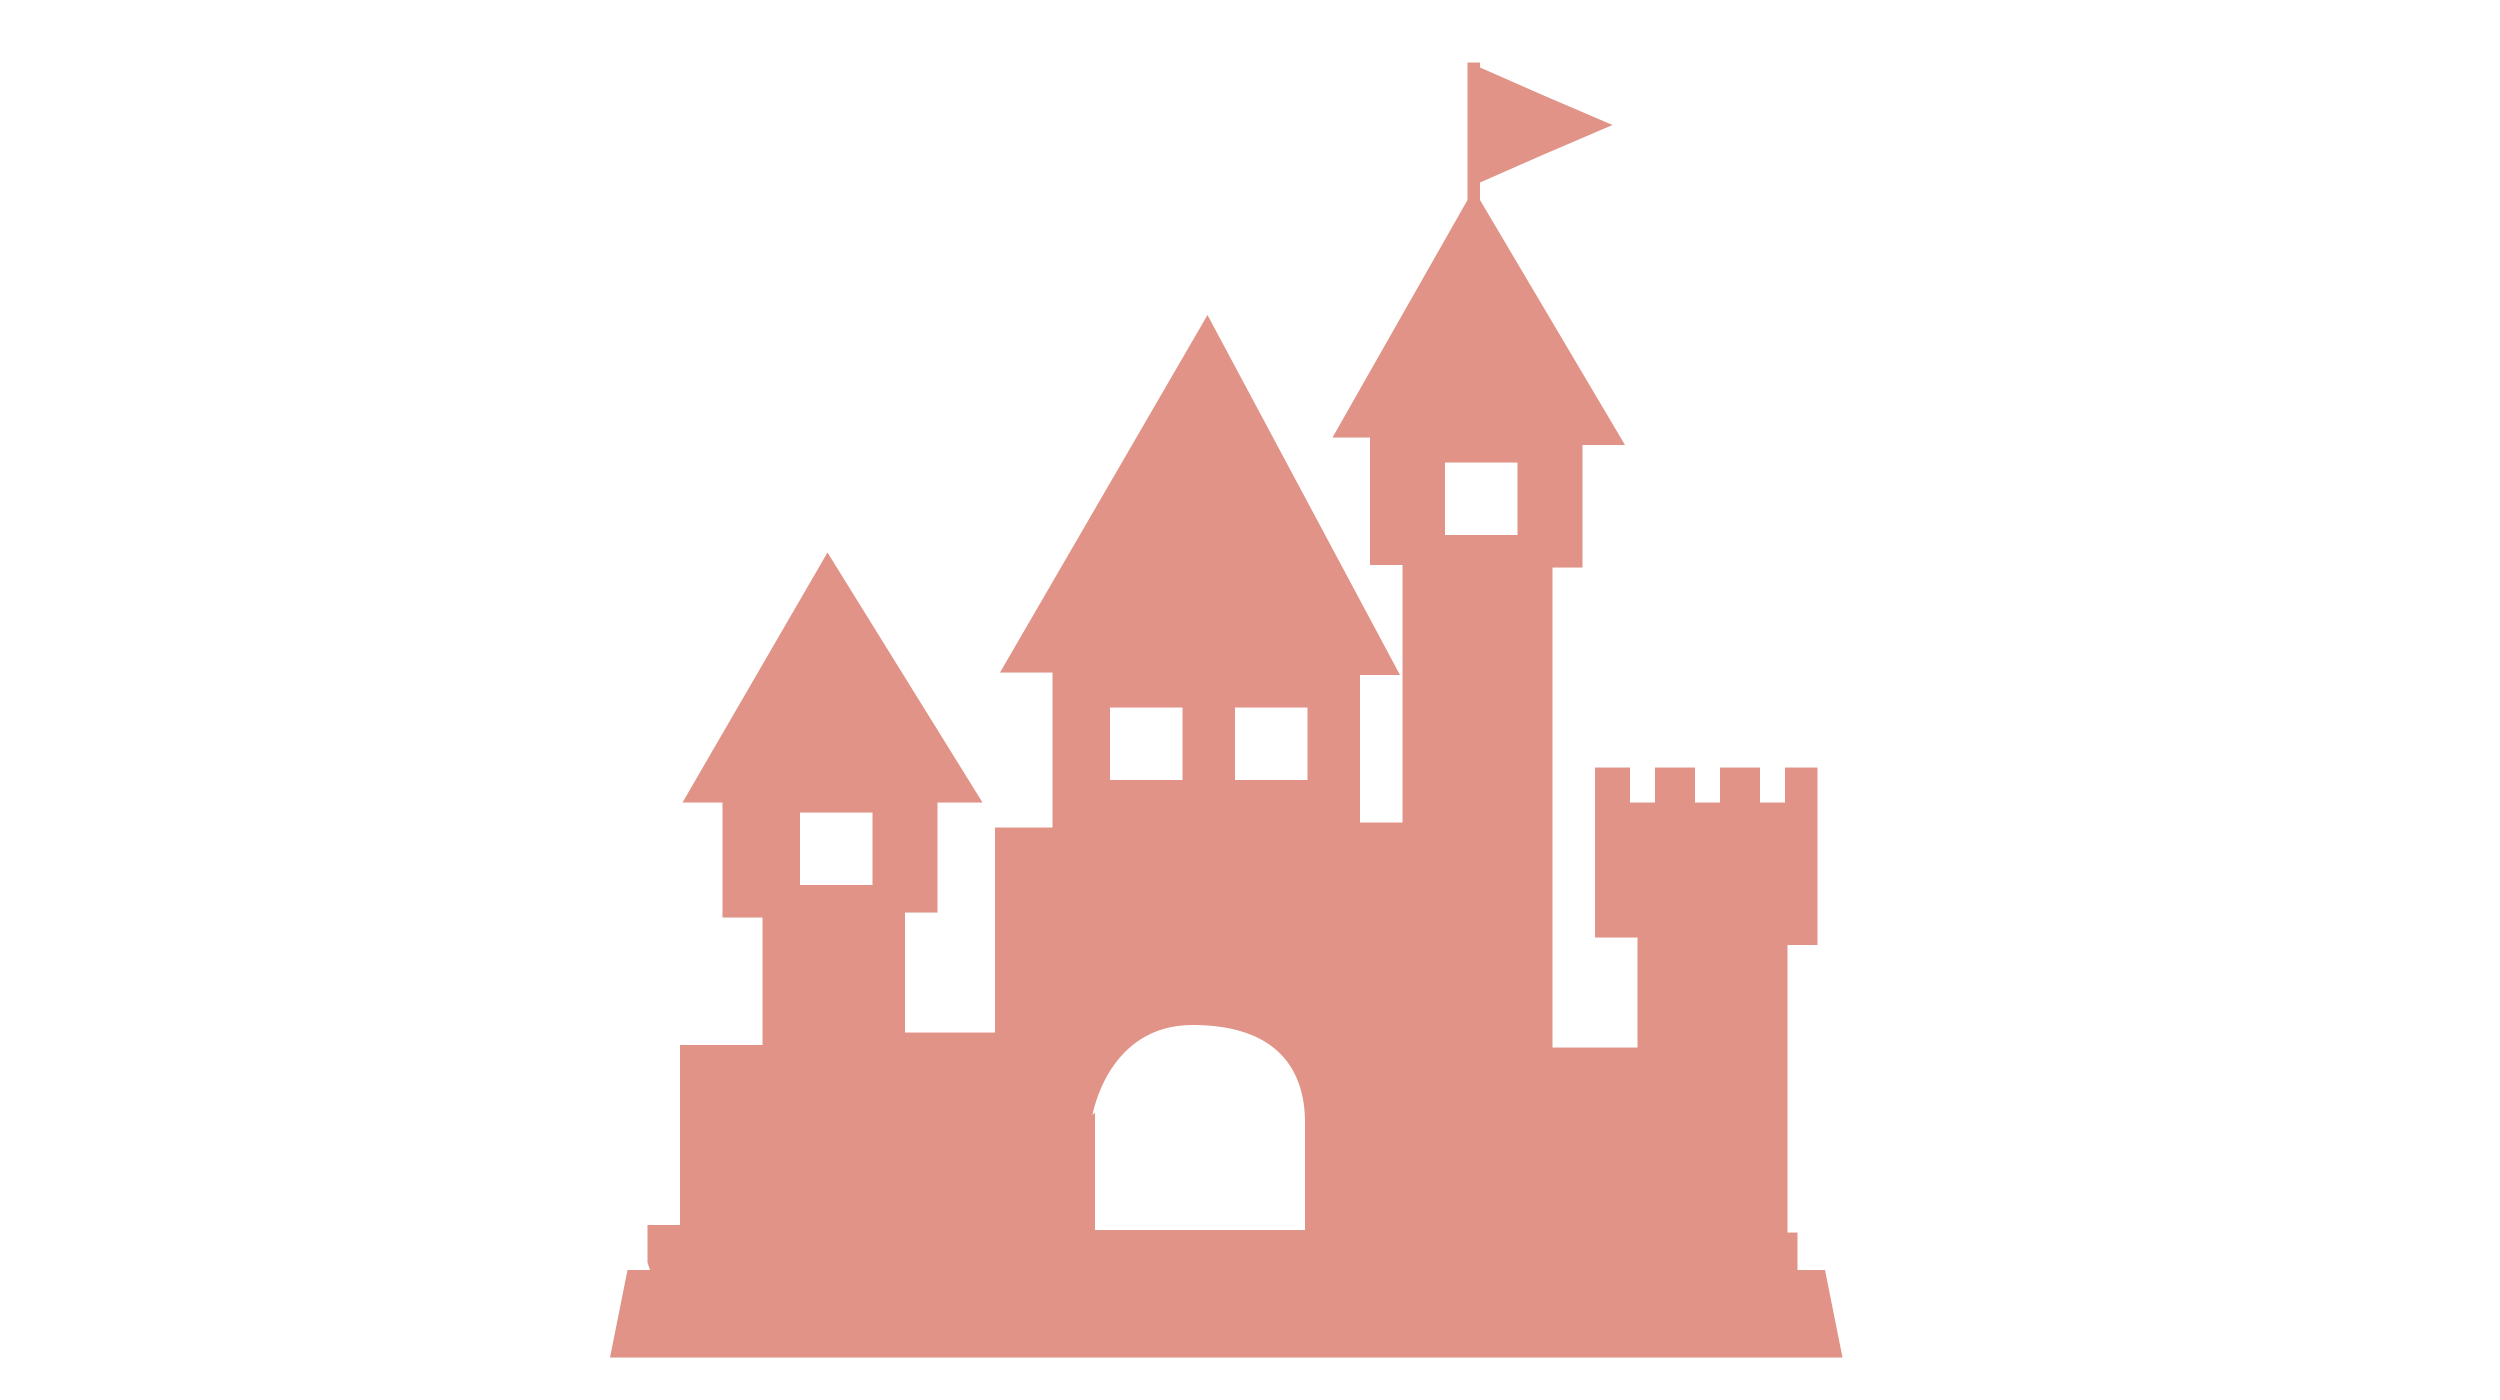 <?xml version="1.0" encoding="UTF-8"?>
<svg xmlns="http://www.w3.org/2000/svg" version="1.1" viewBox="0 0 100 56">
  <defs>
    <style>
      .cls-1 {
        fill: #e09386;
      }
    </style>
  </defs>
  <!-- Generator: Adobe Illustrator 28.7.8, SVG Export Plug-In . SVG Version: 1.2.0 Build 200)  -->
  <g>
    <g id="_レイヤー_1" data-name="レイヤー_1">
      <path class="cls-1" d="M26,50.8h-.9l-.7,3.5h49.3l-.7-3.5h-1.1v-1.5h-.4v-11.5c0,0,1.2,0,1.2,0v-7.1h-1.3v1.4h-1v-1.4h-1.6v1.4h-1v-1.4h-1.6v1.4h-1v-1.4h-1.4v6.8h1.7v4.4h-3.4v-19.2h1.2v-4.9h1.7l-5.8-9.8v-.7l2.5-1.1,2.8-1.2-2.8-1.2-2.5-1.1v-.2h-.5v5.5l-5.4,9.5h1.5v5.1h1.3v10.3h-1.7v-5.9h1.6s-7.7-14.4-7.7-14.4l-8.3,14.3h2.1v6.2h-2.3v8.2h-3.6v-4.8h1.3v-4.4h1.8l-6.2-10-5.8,10h1.6v4.6h1.6v5.1h-3.3v7.2h-1.3v1.5ZM57.8,18.5h2.9v2.9h-2.9v-2.9ZM49.4,28.3h2.9v2.9h-2.9v-2.9ZM44.4,28.3h2.9v2.9h-2.9v-2.9ZM32,32.5h2.9v2.9h-2.9v-2.9ZM43.7,44.6s.6-3.6,4-3.6,4.5,1.8,4.5,3.9v4.3h-8.4v-4.7Z"/>
    </g>
  </g>
</svg>